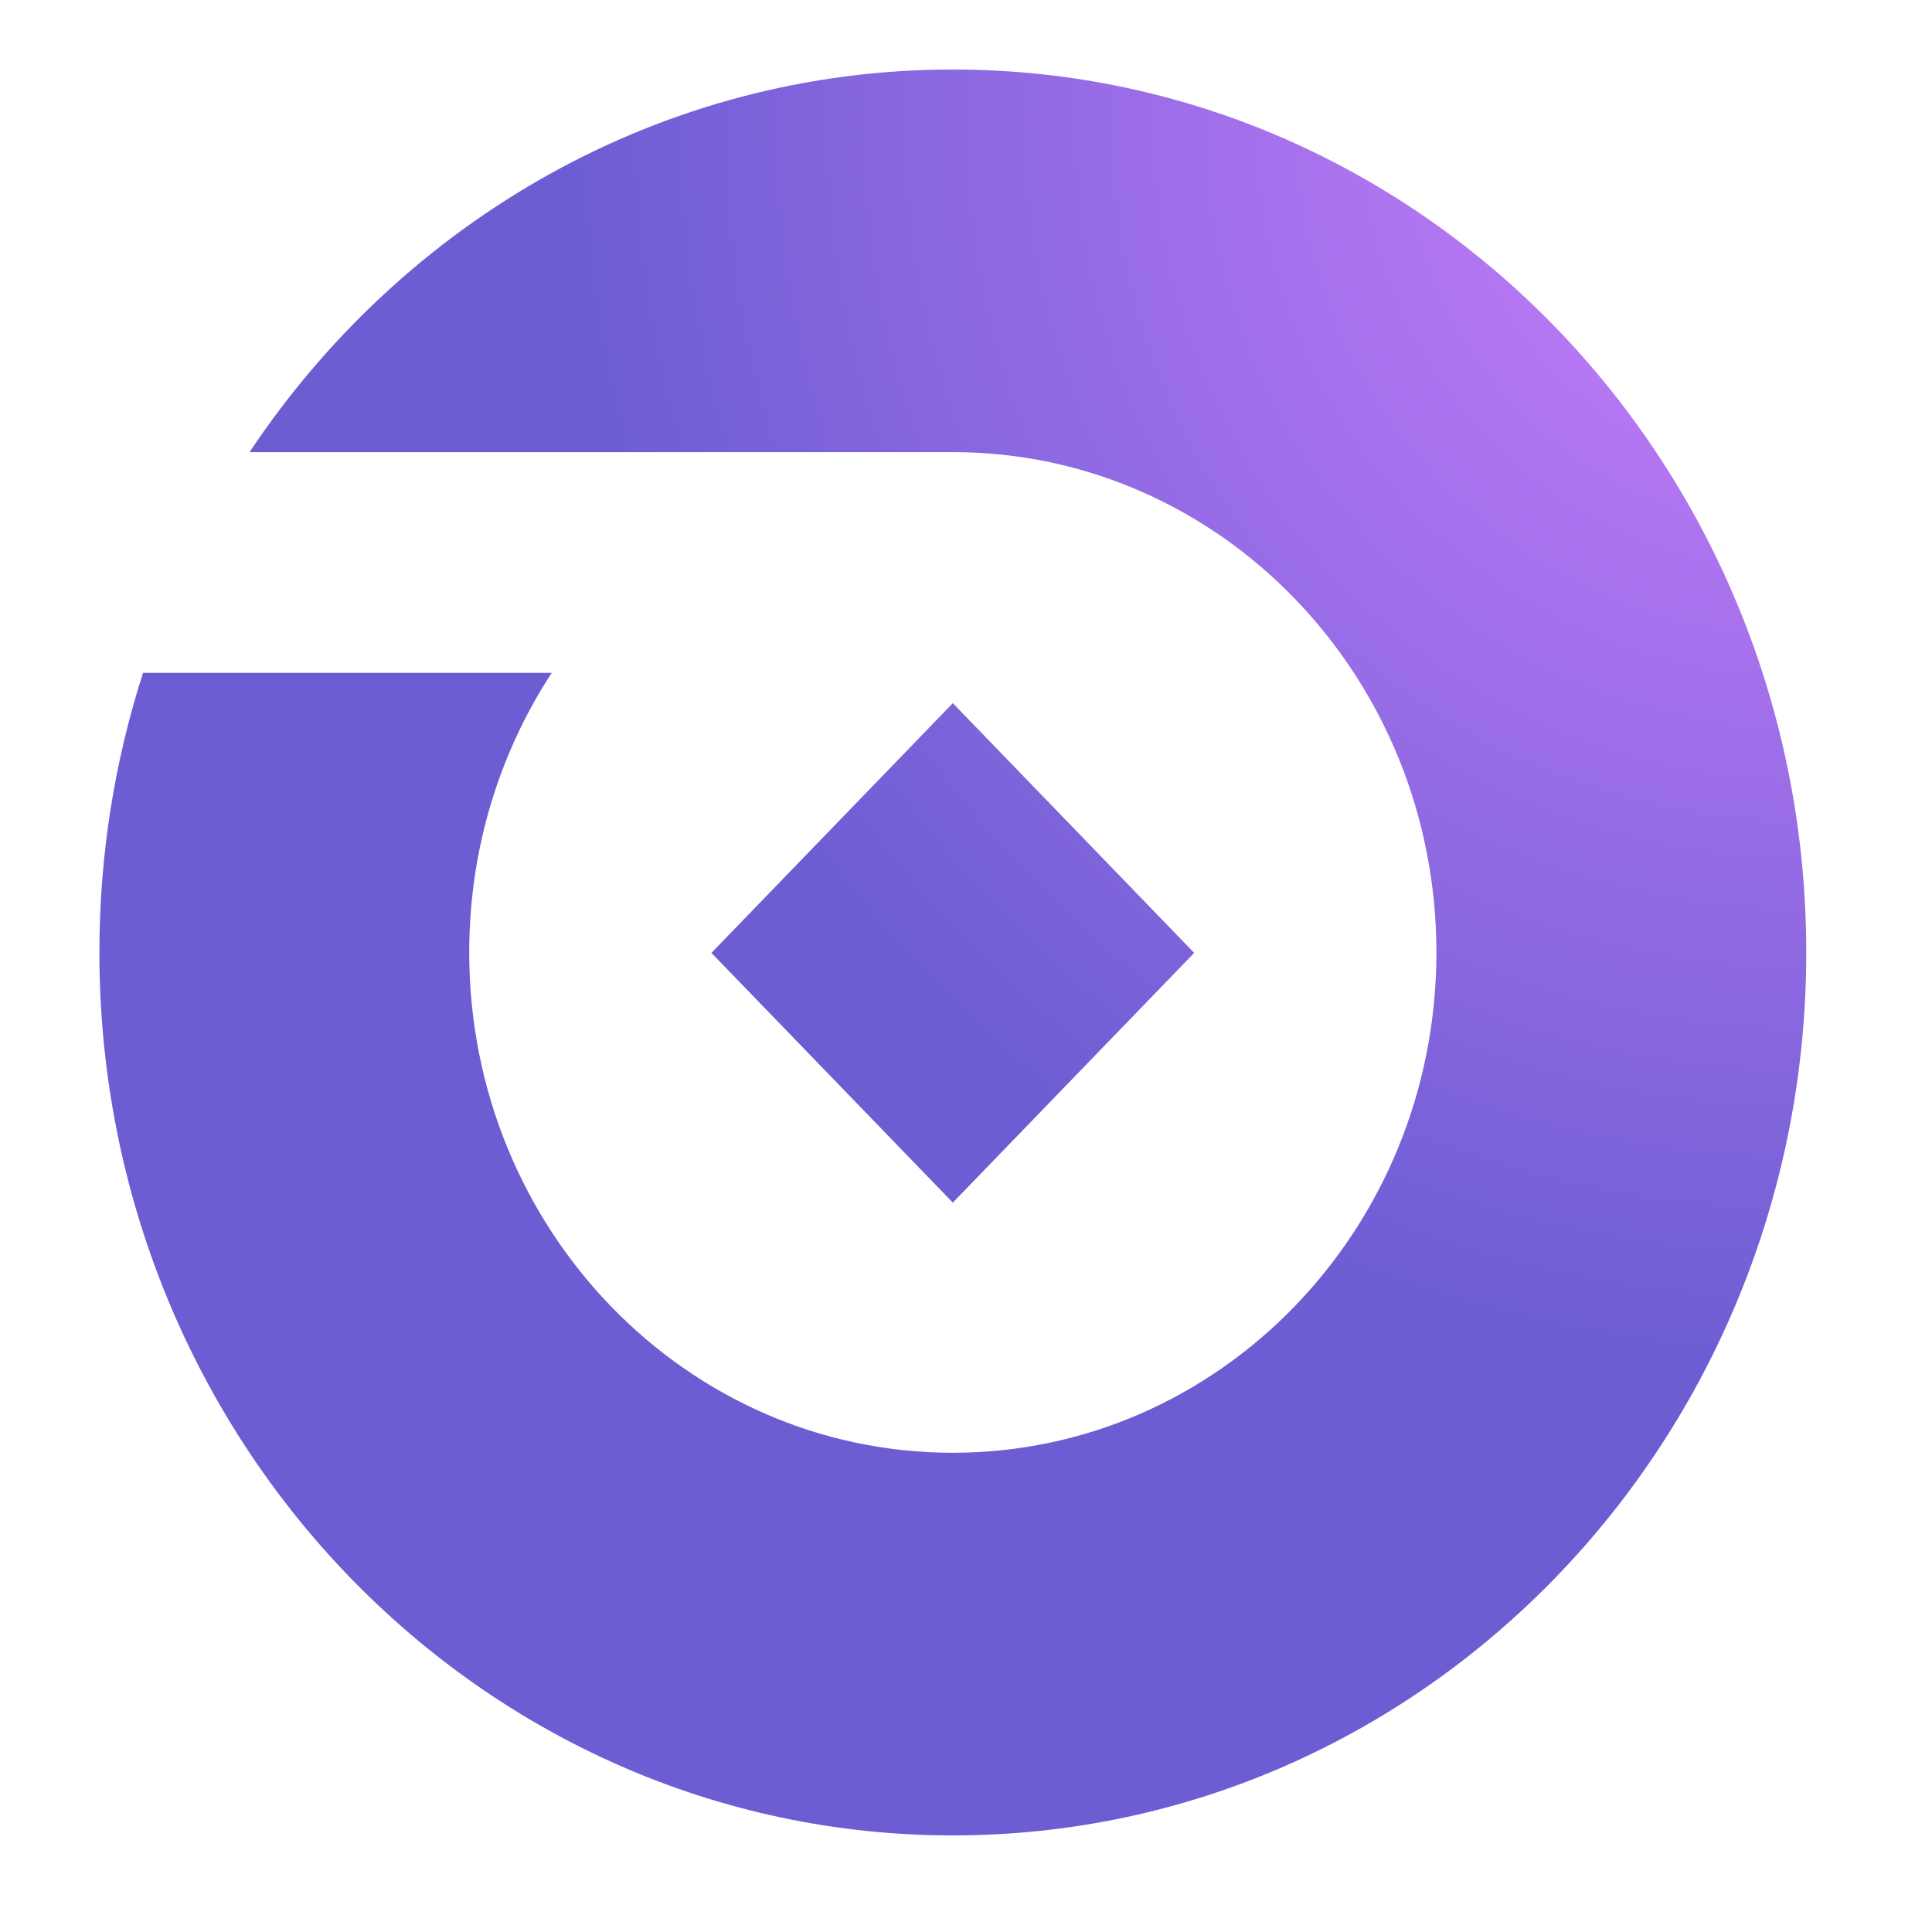 <svg width="60" height="60" viewBox="0 0 60 60" fill="none" xmlns="http://www.w3.org/2000/svg">
<path fill-rule="evenodd" clip-rule="evenodd" d="M29.591 57C44.228 57 56.095 44.723 56.095 29.579C56.095 14.435 44.228 2.159 29.591 2.159C20.529 2.159 12.53 6.864 7.75 14.041L29.527 14.041L29.59 14.041C37.885 14.041 44.609 20.997 44.609 29.579C44.609 38.161 37.885 45.117 29.59 45.117C21.296 45.117 14.572 38.161 14.572 29.579C14.572 26.363 15.516 23.375 17.134 20.896L4.443 20.896C3.563 23.625 3.087 26.545 3.087 29.579C3.087 44.723 14.953 57 29.591 57ZM22.094 29.593L29.591 37.348L37.087 29.593L29.591 21.837L22.094 29.593Z" fill="url(#paint0_radial_17189_12281)"/>
<defs>
<radialGradient id="paint0_radial_17189_12281" cx="0" cy="0" r="1" gradientUnits="userSpaceOnUse" gradientTransform="translate(56.095 3.658) rotate(133.661) scale(38.966 38.927)">
<stop stop-color="#D080FF"/>
<stop offset="1" stop-color="#6C5DD3"/>
<stop offset="1" stop-color="#6C5DD3"/>
</radialGradient>
</defs>
</svg>
